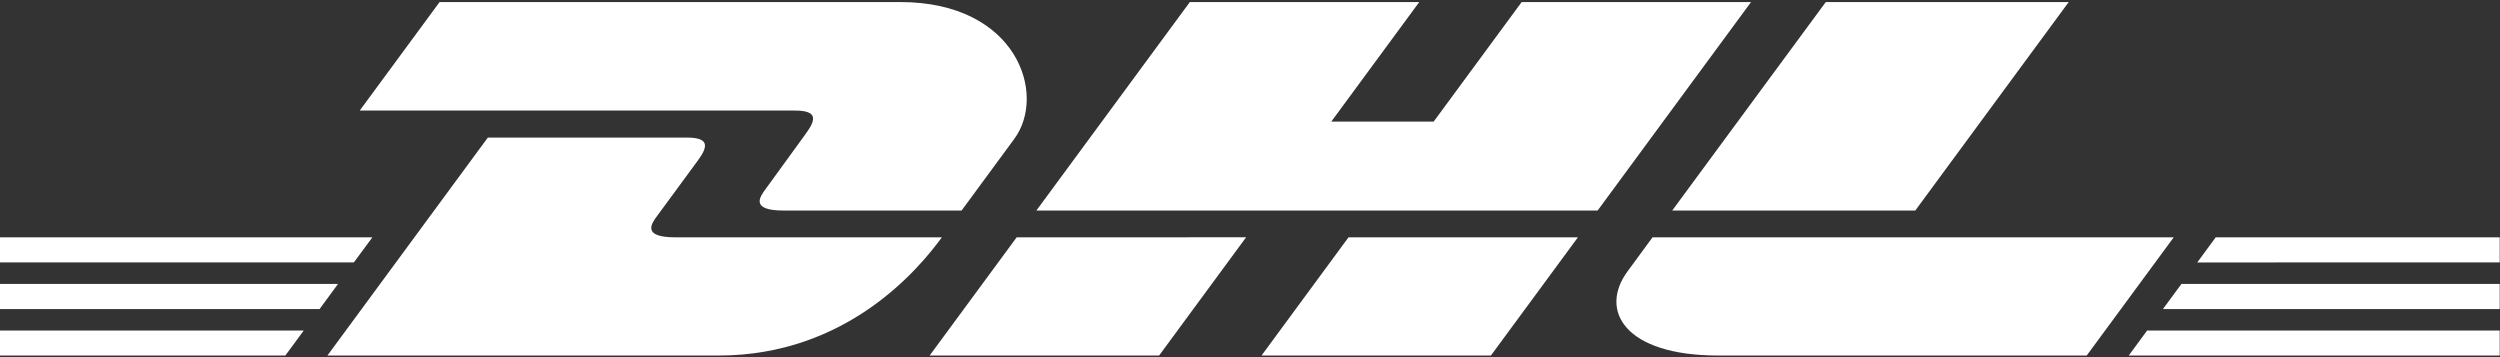 <svg width="84" height="12" viewBox="0 0 84 12" fill="none" xmlns="http://www.w3.org/2000/svg">
<rect x="0" y="0" width="84" height="12" fill="#333333" stroke="none"/>
<g clip-path="url(#clip0_62_37)">
<path d="M14.77 0.069L12.087 3.715C12.087 3.715 25.998 3.715 26.712 3.715C27.451 3.715 27.441 3.996 27.08 4.485C26.713 4.982 26.099 5.846 25.725 6.351C25.535 6.607 25.192 7.074 26.329 7.074C27.53 7.074 32.309 7.074 32.309 7.074C32.309 7.074 33.273 5.762 34.081 4.665C35.181 3.174 34.177 0.069 30.247 0.069C26.729 0.069 14.77 0.069 14.77 0.069Z" fill="white"/>
<path d="M11.001 11.946L16.391 4.623C16.391 4.623 22.366 4.623 23.079 4.623C23.819 4.623 23.809 4.904 23.448 5.393C23.081 5.89 22.456 6.745 22.083 7.25C21.893 7.506 21.55 7.974 22.686 7.974C23.888 7.974 31.647 7.974 31.647 7.974C30.901 8.994 28.484 11.946 24.144 11.946C20.627 11.946 11.001 11.946 11.001 11.946Z" fill="white"/>
<path d="M41.869 7.973L38.946 11.946H31.236C31.236 11.946 34.157 7.974 34.16 7.974L41.869 7.973Z" fill="white"/>
<path d="M53.68 7.074H34.822L39.979 0.069H47.687L44.731 4.086H48.171L51.128 0.069H58.835L53.68 7.074Z" fill="white"/>
<path d="M53.018 7.974L50.094 11.946H42.387C42.387 11.946 45.308 7.974 45.31 7.974H53.018Z" fill="white"/>
<path d="M0 9.54H11.358L10.738 10.384H0V9.54Z" fill="white"/>
<path d="M0 7.974H12.512L11.89 8.816H0V7.974Z" fill="white"/>
<path d="M0 11.107H10.205L9.587 11.946H0V11.107Z" fill="white"/>
<path d="M83.99 10.384H72.675L73.296 9.541H83.99V10.384Z" fill="white"/>
<path d="M83.99 11.946L71.525 11.947L72.142 11.107H83.99V11.946Z" fill="white"/>
<path d="M74.448 7.974H83.99V8.817L73.828 8.818L74.448 7.974Z" fill="white"/>
<path d="M69.509 0.069L64.353 7.074H56.186C56.186 7.074 61.343 0.069 61.346 0.069H69.509Z" fill="white"/>
<path d="M55.525 7.974C55.525 7.974 54.962 8.744 54.688 9.114C53.72 10.422 54.576 11.946 57.735 11.946C61.384 11.946 70.113 11.946 70.113 11.946L73.037 7.974H55.525Z" fill="white"/>
</g>
<defs>
<clipPath id="clip0_62_37">
<rect width="84" height="12" fill="white"/>
</clipPath>
</defs>
</svg>
